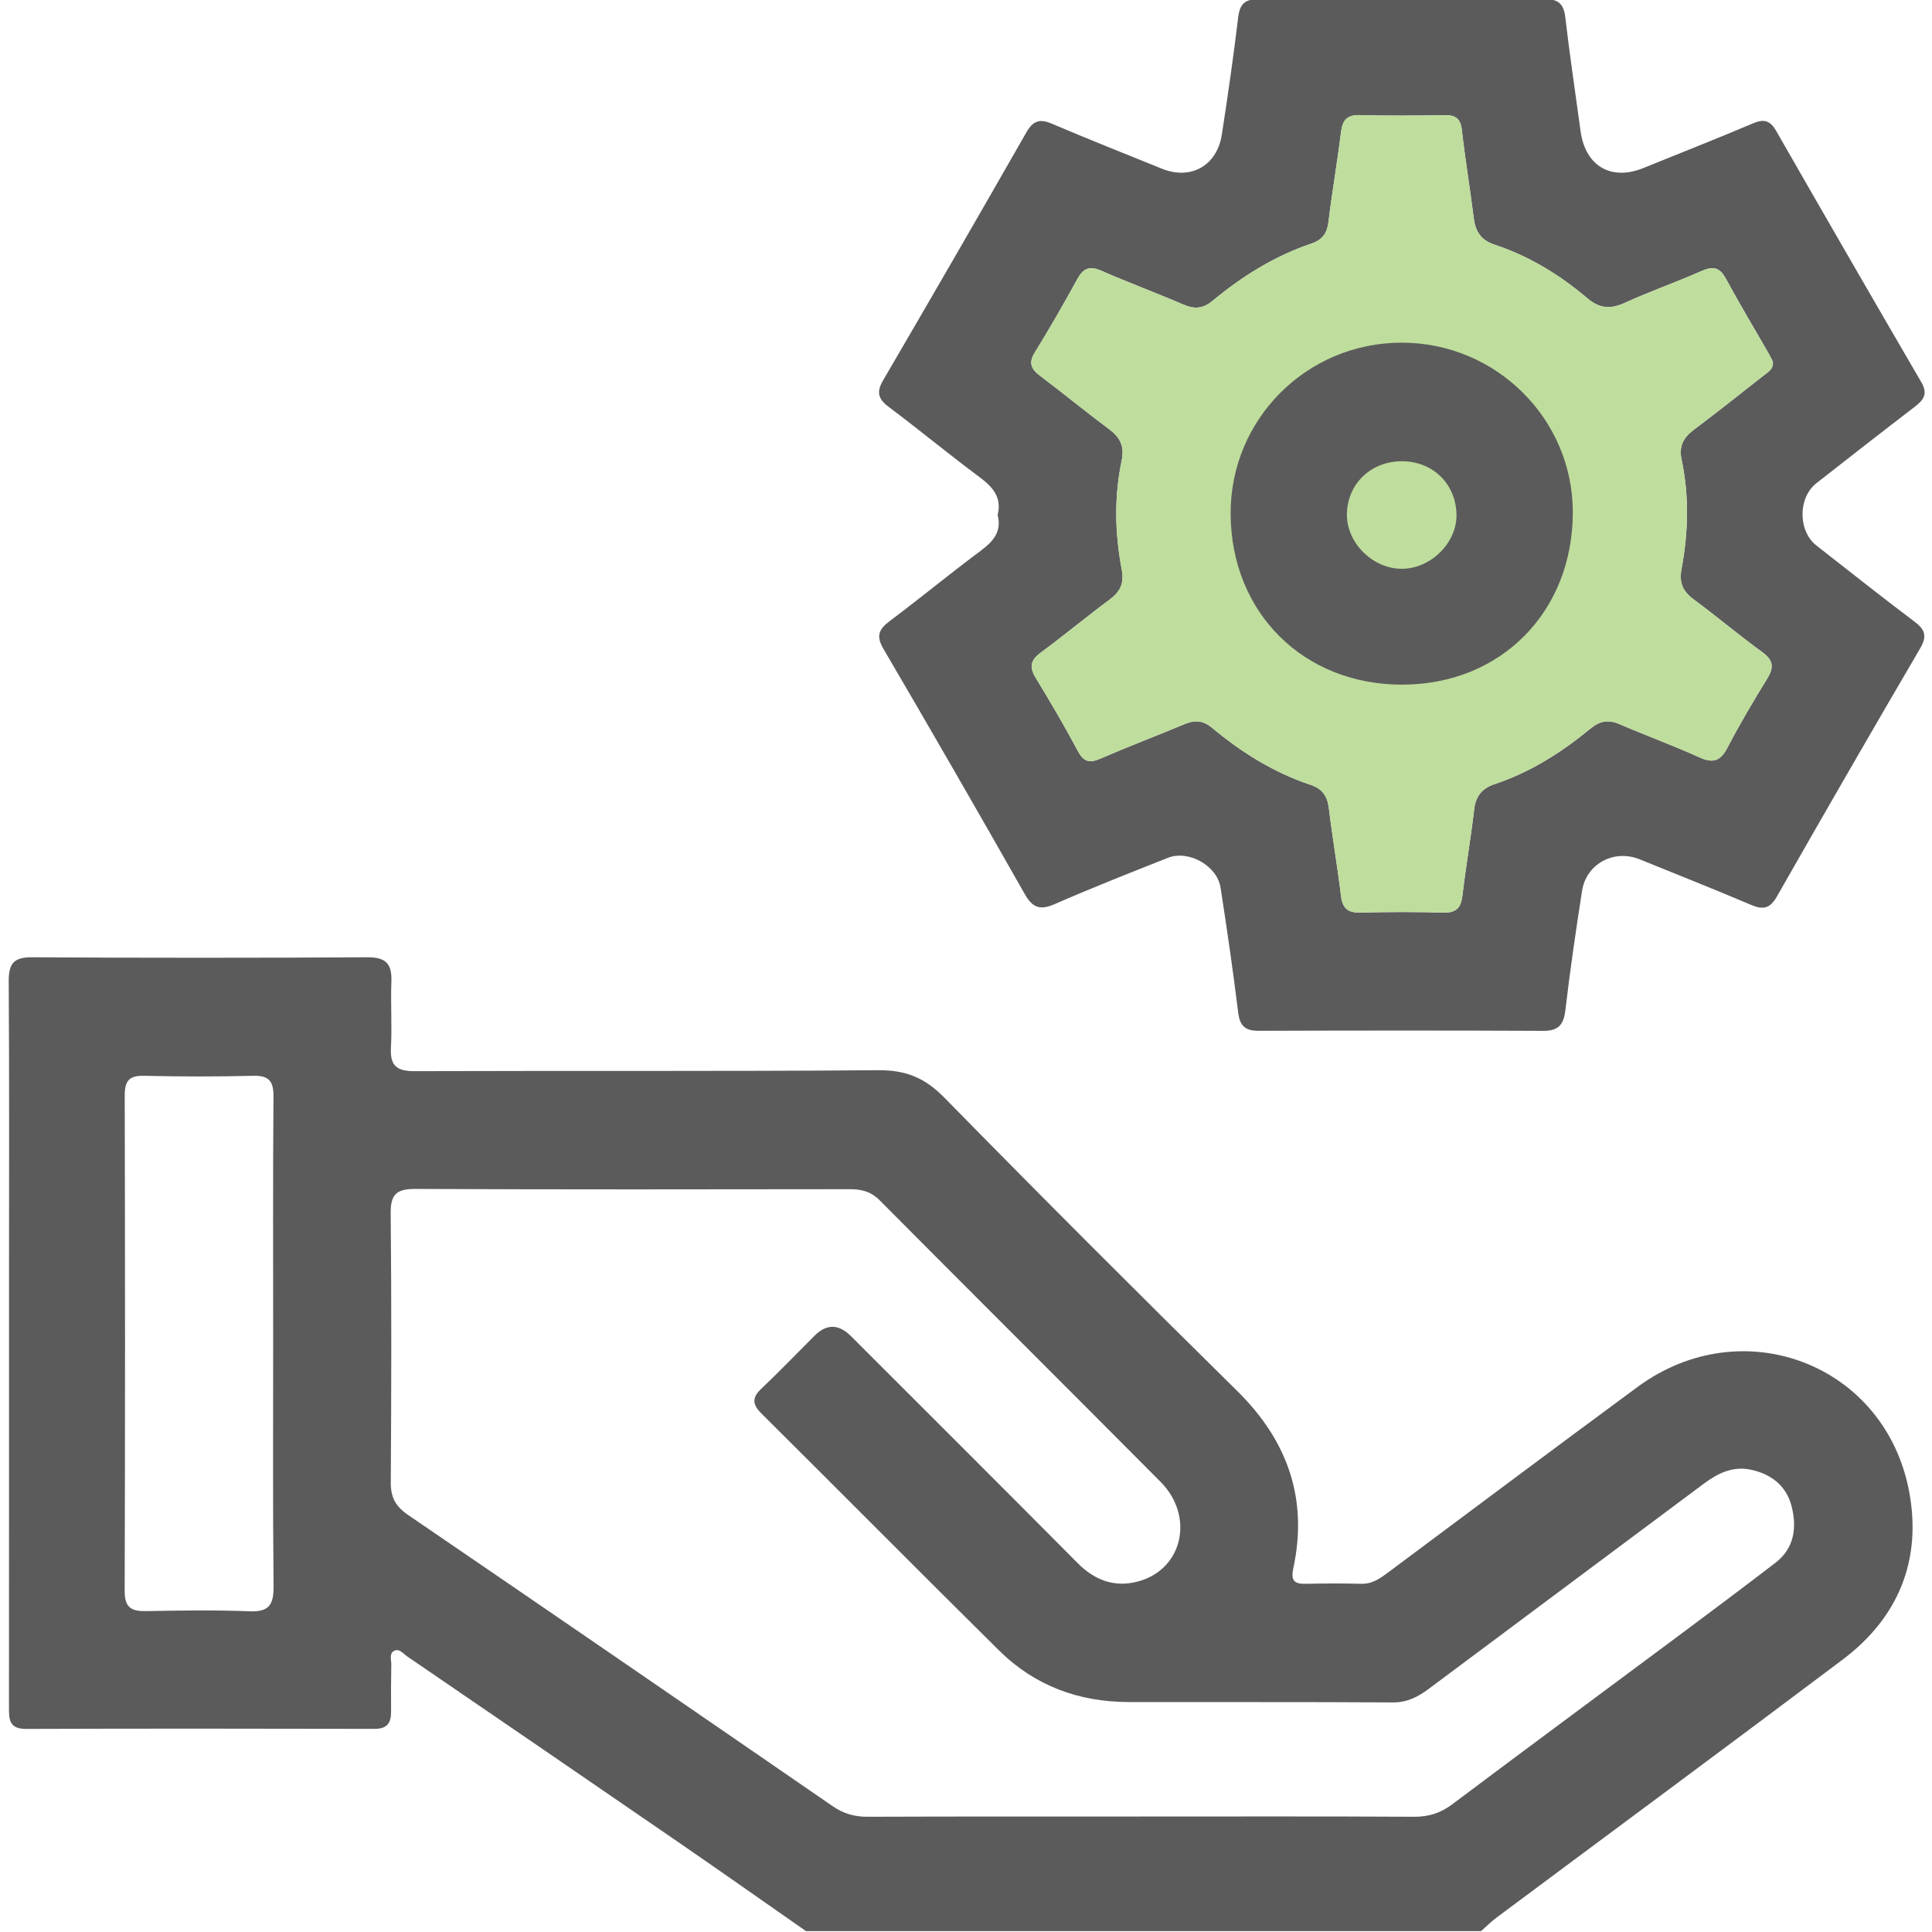 <svg width="512" height="512" viewBox="0 0 512 512" fill="none" xmlns="http://www.w3.org/2000/svg">
<g clip-path="url(#clip0_883_2865)">
<g clip-path="url(#clip1_883_2865)">
<path d="M213.611 511.777C202.278 503.875 190.998 495.919 179.624 488.096C155.756 471.677 131.848 455.338 107.94 438.985C106.886 438.264 105.858 436.809 104.496 437.464C103.081 438.144 103.709 439.84 103.695 441.094C103.615 445.259 103.615 449.424 103.642 453.576C103.655 456.539 102.654 458.168 99.29 458.168C68.494 458.101 37.685 458.074 6.889 458.181C2.31 458.194 2.377 455.525 2.377 452.334C2.403 414.543 2.39 376.752 2.39 338.961C2.39 312.651 2.483 286.353 2.31 260.042C2.283 255.33 3.658 253.648 8.517 253.688C38.152 253.862 67.787 253.862 97.421 253.688C102.32 253.661 103.909 255.49 103.722 260.122C103.495 265.943 103.922 271.789 103.602 277.596C103.335 282.415 105.11 283.884 109.903 283.87C150.857 283.723 191.812 283.95 232.767 283.617C240.029 283.563 245.088 285.619 250.187 290.812C275.831 316.962 301.728 342.859 327.825 368.569C341.254 381.798 346.714 397.216 342.722 415.718C341.988 419.135 343.27 419.803 346.206 419.723C351.025 419.616 355.871 419.589 360.69 419.723C363.814 419.816 366.003 418.108 368.272 416.412C390.164 400.1 412.017 383.721 433.989 367.542C461.848 347.024 499.733 361.548 505.98 395.468C509.304 413.529 503.057 428.733 488.306 439.826C457.844 462.746 427.181 485.386 396.612 508.173C395.157 509.254 393.862 510.563 392.501 511.764H213.611V511.777ZM302.342 481.395C326.477 481.395 350.625 481.328 374.76 481.462C378.631 481.475 381.755 480.487 384.865 478.151C404.835 463.16 424.925 448.33 444.949 433.419C453.492 427.051 462.022 420.671 470.472 414.183C475.478 410.338 476.225 404.919 474.824 399.285C473.449 393.772 469.417 390.622 463.931 389.474C459.152 388.473 455.187 390.462 451.45 393.252C427.168 411.38 402.859 429.468 378.591 447.595C375.734 449.731 372.878 451.186 369.06 451.16C345.752 451.013 322.445 451.106 299.138 451.066C285.896 451.039 274.229 446.754 264.778 437.41C243.713 416.572 222.848 395.521 201.824 374.63C199.434 372.254 199.181 370.465 201.73 368.049C206.563 363.47 211.181 358.665 215.894 353.952C219.062 350.793 222.279 350.846 225.545 354.113C245.555 374.123 265.605 394.106 285.549 414.196C290.194 418.882 295.52 420.817 301.861 419.029C313.488 415.745 316.572 401.768 307.561 392.704C282.799 367.782 257.889 343.02 233.127 318.097C230.764 315.708 228.215 315.134 225.064 315.147C186.766 315.2 148.481 315.254 110.183 315.08C105.257 315.053 103.482 316.335 103.535 321.501C103.776 345.302 103.709 369.117 103.562 392.931C103.535 396.883 104.924 399.285 108.181 401.501C145.718 427.118 183.189 452.842 220.606 478.618C223.489 480.607 226.399 481.475 229.897 481.462C254.032 481.368 278.18 481.408 302.315 481.408L302.342 481.395ZM72.392 355.955C72.392 334.156 72.312 312.37 72.472 290.571C72.499 286.487 71.257 284.992 67.079 285.098C57.441 285.339 47.777 285.325 38.139 285.098C34.147 285.005 33.039 286.527 33.053 290.358C33.159 334.116 33.173 377.874 33.039 421.632C33.026 426.01 34.788 427.025 38.673 426.958C47.817 426.798 56.987 426.638 66.118 427.011C71.338 427.225 72.552 425.236 72.499 420.35C72.272 398.885 72.405 377.42 72.392 355.968V355.955Z" fill="#5B5B5C"/>
<path d="M264.39 136.454C265.538 131.822 263.122 129.072 259.624 126.469C251.481 120.408 243.645 113.934 235.516 107.834C232.713 105.724 232.205 103.922 234.034 100.785C246.796 78.933 259.464 57.027 272.012 35.055C273.814 31.904 275.616 31.437 278.833 32.812C288.471 36.924 298.229 40.782 307.947 44.719C315.556 47.79 322.511 43.932 323.793 35.696C325.395 25.35 326.89 14.978 328.131 4.579C328.558 1.015 329.947 -0.226 333.511 -0.226C358.82 -0.12 384.13 -0.12 409.44 -0.226C413.017 -0.24 414.406 1.055 414.819 4.579C415.994 14.658 417.503 24.683 418.864 34.734C420.119 43.985 426.927 48.003 435.47 44.546C445.188 40.608 454.946 36.764 464.598 32.679C467.454 31.464 469.11 31.918 470.672 34.641C483.42 56.88 496.235 79.093 509.143 101.239C510.959 104.363 509.837 105.965 507.408 107.82C498.678 114.495 490.028 121.276 481.377 128.044C476.438 131.915 476.465 140.752 481.404 144.597C490.068 151.365 498.678 158.199 507.448 164.807C510.278 166.929 510.678 168.718 508.85 171.842C496.075 193.681 483.42 215.6 470.898 237.586C469.07 240.789 467.268 241.163 464.09 239.815C454.279 235.663 444.387 231.712 434.509 227.721C427.741 224.984 420.386 228.895 419.265 236.064C417.623 246.569 416.088 257.115 414.846 267.674C414.392 271.559 413.017 273.214 408.946 273.187C383.81 273.067 358.66 273.094 333.511 273.174C329.973 273.174 328.572 271.866 328.131 268.315C326.77 257.262 325.168 246.236 323.459 235.223C322.565 229.416 314.969 225.158 309.496 227.334C299.444 231.312 289.366 235.29 279.461 239.615C275.576 241.31 273.627 240.549 271.545 236.891C259.224 215.173 246.756 193.534 234.141 171.989C232.139 168.585 232.833 166.809 235.756 164.607C243.886 158.52 251.722 152.045 259.864 145.985C263.215 143.489 265.538 140.872 264.376 136.427L264.39 136.454ZM469.817 95.819C469.51 95.219 469.163 94.471 468.749 93.75C464.945 87.103 460.994 80.535 457.349 73.807C455.694 70.75 453.905 70.51 450.915 71.831C444.214 74.781 437.286 77.211 430.625 80.241C426.847 81.963 423.963 81.83 420.666 79.04C413.378 72.859 405.275 67.88 396.158 64.876C392.38 63.635 390.978 61.286 390.538 57.641C389.576 49.886 388.282 42.17 387.401 34.414C387.054 31.397 385.732 30.489 382.889 30.53C375.4 30.636 367.898 30.716 360.409 30.503C356.938 30.396 355.777 31.838 355.376 35.055C354.402 42.971 353.014 50.847 352.066 58.763C351.705 61.82 350.424 63.568 347.541 64.543C337.796 67.84 329.199 73.206 321.323 79.734C318.787 81.843 316.504 81.963 313.567 80.695C306.386 77.598 299.03 74.888 291.875 71.751C288.765 70.39 287.083 71.057 285.495 73.967C281.904 80.535 278.153 87.036 274.228 93.417C272.493 96.247 273.294 97.835 275.67 99.624C281.783 104.229 287.71 109.102 293.851 113.68C296.828 115.896 298.069 118.192 297.242 122.13C295.239 131.661 295.453 141.353 297.268 150.897C297.976 154.622 296.881 156.811 294.011 158.933C287.857 163.499 281.97 168.411 275.803 172.95C273.093 174.952 272.733 176.754 274.468 179.611C278.353 186.005 282.144 192.479 285.681 199.087C287.23 201.984 288.792 202.264 291.635 201.036C298.964 197.859 306.439 195.029 313.808 191.945C316.504 190.811 318.72 190.811 321.136 192.826C328.999 199.367 337.569 204.76 347.354 208.004C350.424 209.019 351.772 210.981 352.159 214.185C353.094 221.941 354.442 229.643 355.376 237.399C355.777 240.709 357.179 241.937 360.529 241.844C367.858 241.657 375.186 241.644 382.502 241.844C385.906 241.937 387.174 240.589 387.561 237.319C388.455 229.723 389.777 222.181 390.658 214.585C391.072 210.994 392.687 208.939 396.131 207.791C405.569 204.64 413.858 199.367 421.481 193.093C424.004 191.024 426.246 190.637 429.21 191.919C436.245 194.949 443.453 197.565 450.421 200.729C454.145 202.424 456.014 201.557 457.843 198.046C461.074 191.852 464.638 185.818 468.309 179.878C470.138 176.914 470.017 174.992 467.027 172.83C460.833 168.331 454.973 163.379 448.819 158.827C445.923 156.677 444.948 154.368 445.629 150.737C447.404 141.193 447.685 131.528 445.669 121.983C444.881 118.286 446.029 116.03 448.859 113.907C455.12 109.208 461.247 104.336 467.388 99.504C468.522 98.609 470.017 97.888 469.831 95.859L469.817 95.819Z" fill="#5B5B5C"/>
<path d="M469.817 95.819C469.51 95.219 469.163 94.471 468.749 93.75C464.945 87.103 460.994 80.535 457.349 73.807C455.694 70.75 453.905 70.51 450.915 71.831C444.214 74.781 437.286 77.211 430.625 80.241C426.847 81.963 423.963 81.83 420.666 79.04C413.378 72.859 405.275 67.88 396.158 64.876C392.38 63.635 390.978 61.286 390.538 57.641C389.576 49.886 388.282 42.17 387.401 34.414C387.054 31.397 385.732 30.489 382.889 30.53C375.4 30.636 367.898 30.716 360.409 30.503C356.938 30.396 355.777 31.838 355.376 35.055C354.402 42.971 353.014 50.847 352.066 58.763C351.705 61.82 350.424 63.568 347.541 64.543C337.796 67.84 329.199 73.206 321.323 79.734C318.787 81.843 316.504 81.963 313.567 80.695C306.386 77.598 299.03 74.888 291.875 71.751C288.765 70.39 287.083 71.057 285.495 73.967C281.904 80.535 278.153 87.036 274.228 93.417C272.493 96.247 273.294 97.835 275.67 99.624C281.783 104.229 287.71 109.102 293.851 113.68C296.828 115.896 298.069 118.192 297.242 122.13C295.239 131.661 295.453 141.353 297.268 150.897C297.976 154.622 296.881 156.811 294.011 158.933C287.857 163.499 281.97 168.411 275.803 172.95C273.093 174.952 272.733 176.754 274.468 179.611C278.353 186.005 282.144 192.479 285.681 199.087C287.23 201.984 288.792 202.264 291.635 201.036C298.964 197.859 306.439 195.029 313.808 191.945C316.504 190.811 318.72 190.811 321.136 192.826C328.999 199.367 337.569 204.76 347.354 208.004C350.424 209.019 351.772 210.981 352.159 214.185C353.094 221.941 354.442 229.643 355.376 237.399C355.777 240.709 357.179 241.937 360.529 241.844C367.858 241.657 375.186 241.644 382.502 241.844C385.906 241.937 387.174 240.589 387.561 237.319C388.455 229.723 389.777 222.181 390.658 214.585C391.072 210.994 392.687 208.939 396.131 207.791C405.569 204.64 413.858 199.367 421.481 193.093C424.004 191.024 426.246 190.637 429.21 191.919C436.245 194.949 443.453 197.565 450.421 200.729C454.145 202.424 456.014 201.557 457.843 198.046C461.074 191.852 464.638 185.818 468.309 179.878C470.138 176.914 470.017 174.992 467.027 172.83C460.833 168.331 454.973 163.379 448.819 158.827C445.923 156.677 444.948 154.368 445.629 150.737C447.404 141.193 447.685 131.528 445.669 121.983C444.881 118.286 446.029 116.03 448.859 113.907C455.12 109.208 461.247 104.336 467.388 99.504C468.522 98.609 470.017 97.888 469.831 95.859L469.817 95.819Z" fill="#BFDD9C"/>
<path d="M371.689 181.439C345.472 181.505 326.249 162.403 326.129 136.172C326.023 111.09 346.3 90.799 371.489 90.812C396.452 90.812 416.796 110.983 416.809 135.732C416.809 162.109 397.813 181.372 371.689 181.439ZM371.583 122.236C363.4 122.196 357.139 128.123 356.939 136.092C356.739 143.781 363.773 150.803 371.609 150.736C379.245 150.669 386.146 143.768 385.986 136.333C385.813 128.216 379.739 122.276 371.583 122.236Z" fill="#5B5B5C"/>
</g>
</g>
<defs>
<clipPath id="clip0_883_2865">
<rect width="512" height="512" fill="white"/>
</clipPath>
<clipPath id="clip1_883_2865">
<rect width="507.742" height="512" fill="white" transform="translate(2.31 -0.227)"/>
</clipPath>
</defs>
</svg>
